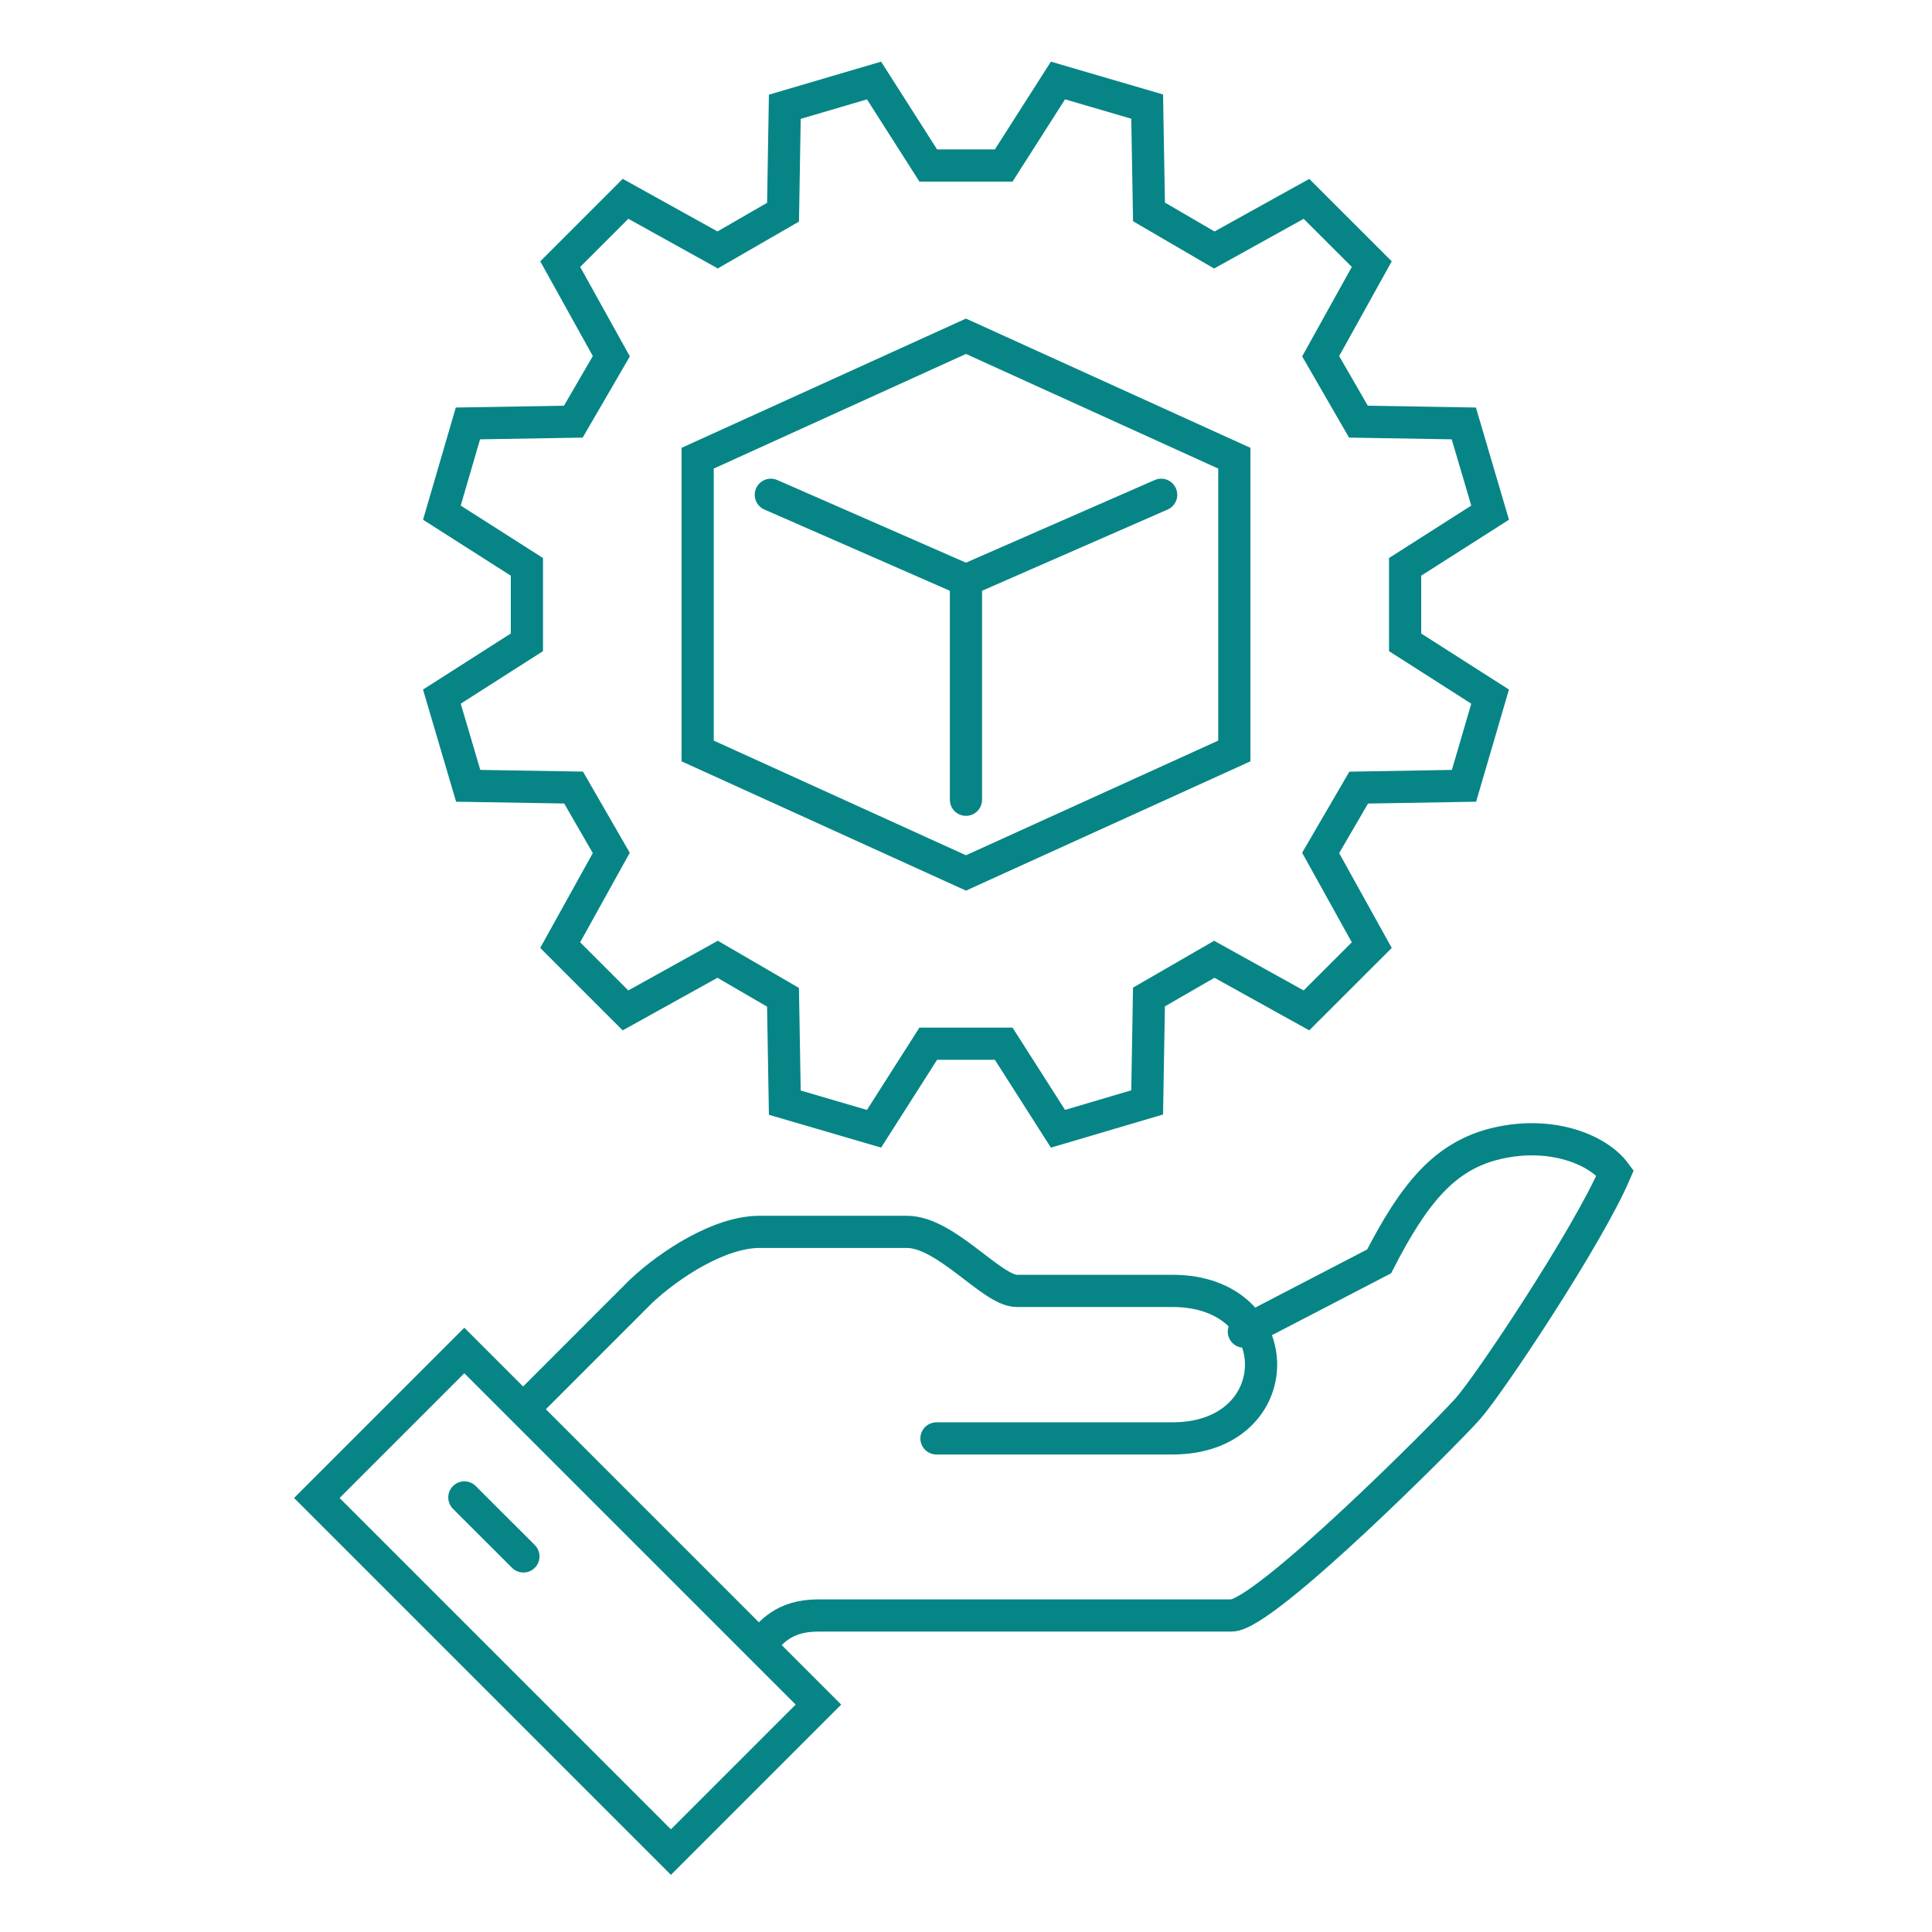 <?xml version="1.0" encoding="utf-8"?>
<!-- Generator: Adobe Illustrator 16.0.0, SVG Export Plug-In . SVG Version: 6.00 Build 0)  -->
<!DOCTYPE svg PUBLIC "-//W3C//DTD SVG 1.1//EN" "http://www.w3.org/Graphics/SVG/1.1/DTD/svg11.dtd">
<svg version="1.1" id="Calque_1" xmlns="http://www.w3.org/2000/svg" xmlns:xlink="http://www.w3.org/1999/xlink" x="0px" y="0px"
	 width="60px" height="60px" viewBox="0 0 60 60" enable-background="new 0 0 60 60" xml:space="preserve">
<g>
	<g>
		<path fill="none" stroke="#078586" stroke-linecap="round" stroke-miterlimit="10" d="M23.586,51.086
			c0.35-0.351,0.711-0.916,1.833-0.916c1.121,0,11.707,0,12.829,0c1.018,0,6.618-5.616,7.331-6.414
			c0.684-0.769,3.735-5.354,4.582-7.333c-0.532-0.716-1.968-1.31-3.666-0.916c-1.62,0.376-2.572,1.539-3.665,3.666l-4.201,2.182"/>
		<path fill="none" stroke="#078586" stroke-linecap="round" stroke-miterlimit="10" d="M29.083,44.671c0,0,6.415,0,7.331,0
			c3.666,0,3.666-4.581,0-4.581c-0.916,0-2.293,0-4.84,0c-0.765,0-2.196-1.833-3.407-1.833c-0.538,0-3.344,0-4.581,0
			c-1.238,0-2.777,1.003-3.666,1.833c-1.374,1.373-3.665,3.666-3.665,3.666"/>
		
			<rect x="14.389" y="41.934" transform="matrix(-0.707 0.707 -0.707 -0.707 65.237 72.412)" fill="none" stroke="#078586" stroke-linecap="round" stroke-miterlimit="10" width="6.479" height="15.554"/>
		
			<line fill="none" stroke="#078586" stroke-linecap="round" stroke-miterlimit="10" x1="14.421" y1="46.504" x2="16.255" y2="48.336"/>
	</g>
	<g>
		<polygon fill="none" stroke="#078586" stroke-linecap="round" stroke-miterlimit="10" points="31.171,5.14 32.856,2.5 
			35.626,3.31 35.683,6.581 37.711,7.764 40.574,6.176 42.602,8.203 41.014,11.063 42.187,13.095 45.46,13.15 46.277,15.921 
			43.637,17.604 43.637,19.948 46.277,21.634 45.466,24.404 42.195,24.46 41.014,26.489 42.602,29.352 40.573,31.379 37.711,29.791 
			35.682,30.963 35.626,34.236 32.856,35.055 31.171,32.413 28.828,32.413 27.144,35.055 24.373,34.244 24.317,30.972 
			22.287,29.791 19.425,31.379 17.397,29.351 18.984,26.489 17.813,24.458 14.54,24.404 13.723,21.634 16.363,19.948 16.363,17.604 
			13.723,15.921 14.532,13.15 17.805,13.095 18.986,11.063 17.398,8.203 19.426,6.174 22.287,7.762 24.318,6.59 24.373,3.316 
			27.144,2.5 28.828,5.14 		"/>
		<polygon fill="none" stroke="#078586" stroke-linecap="round" stroke-miterlimit="10" points="29.999,10.443 21.666,14.23 
			21.666,23.322 29.999,27.11 38.333,23.322 38.333,14.23 		"/>
		
			<line fill="none" stroke="#078586" stroke-linecap="round" stroke-miterlimit="10" x1="23.939" y1="15.366" x2="29.999" y2="18.02"/>
		
			<line fill="none" stroke="#078586" stroke-linecap="round" stroke-miterlimit="10" x1="36.061" y1="15.366" x2="29.999" y2="18.02"/>
		
			<line fill="none" stroke="#078586" stroke-linecap="round" stroke-miterlimit="10" x1="29.999" y1="18.02" x2="29.999" y2="24.837"/>
	</g>
</g>
</svg>

